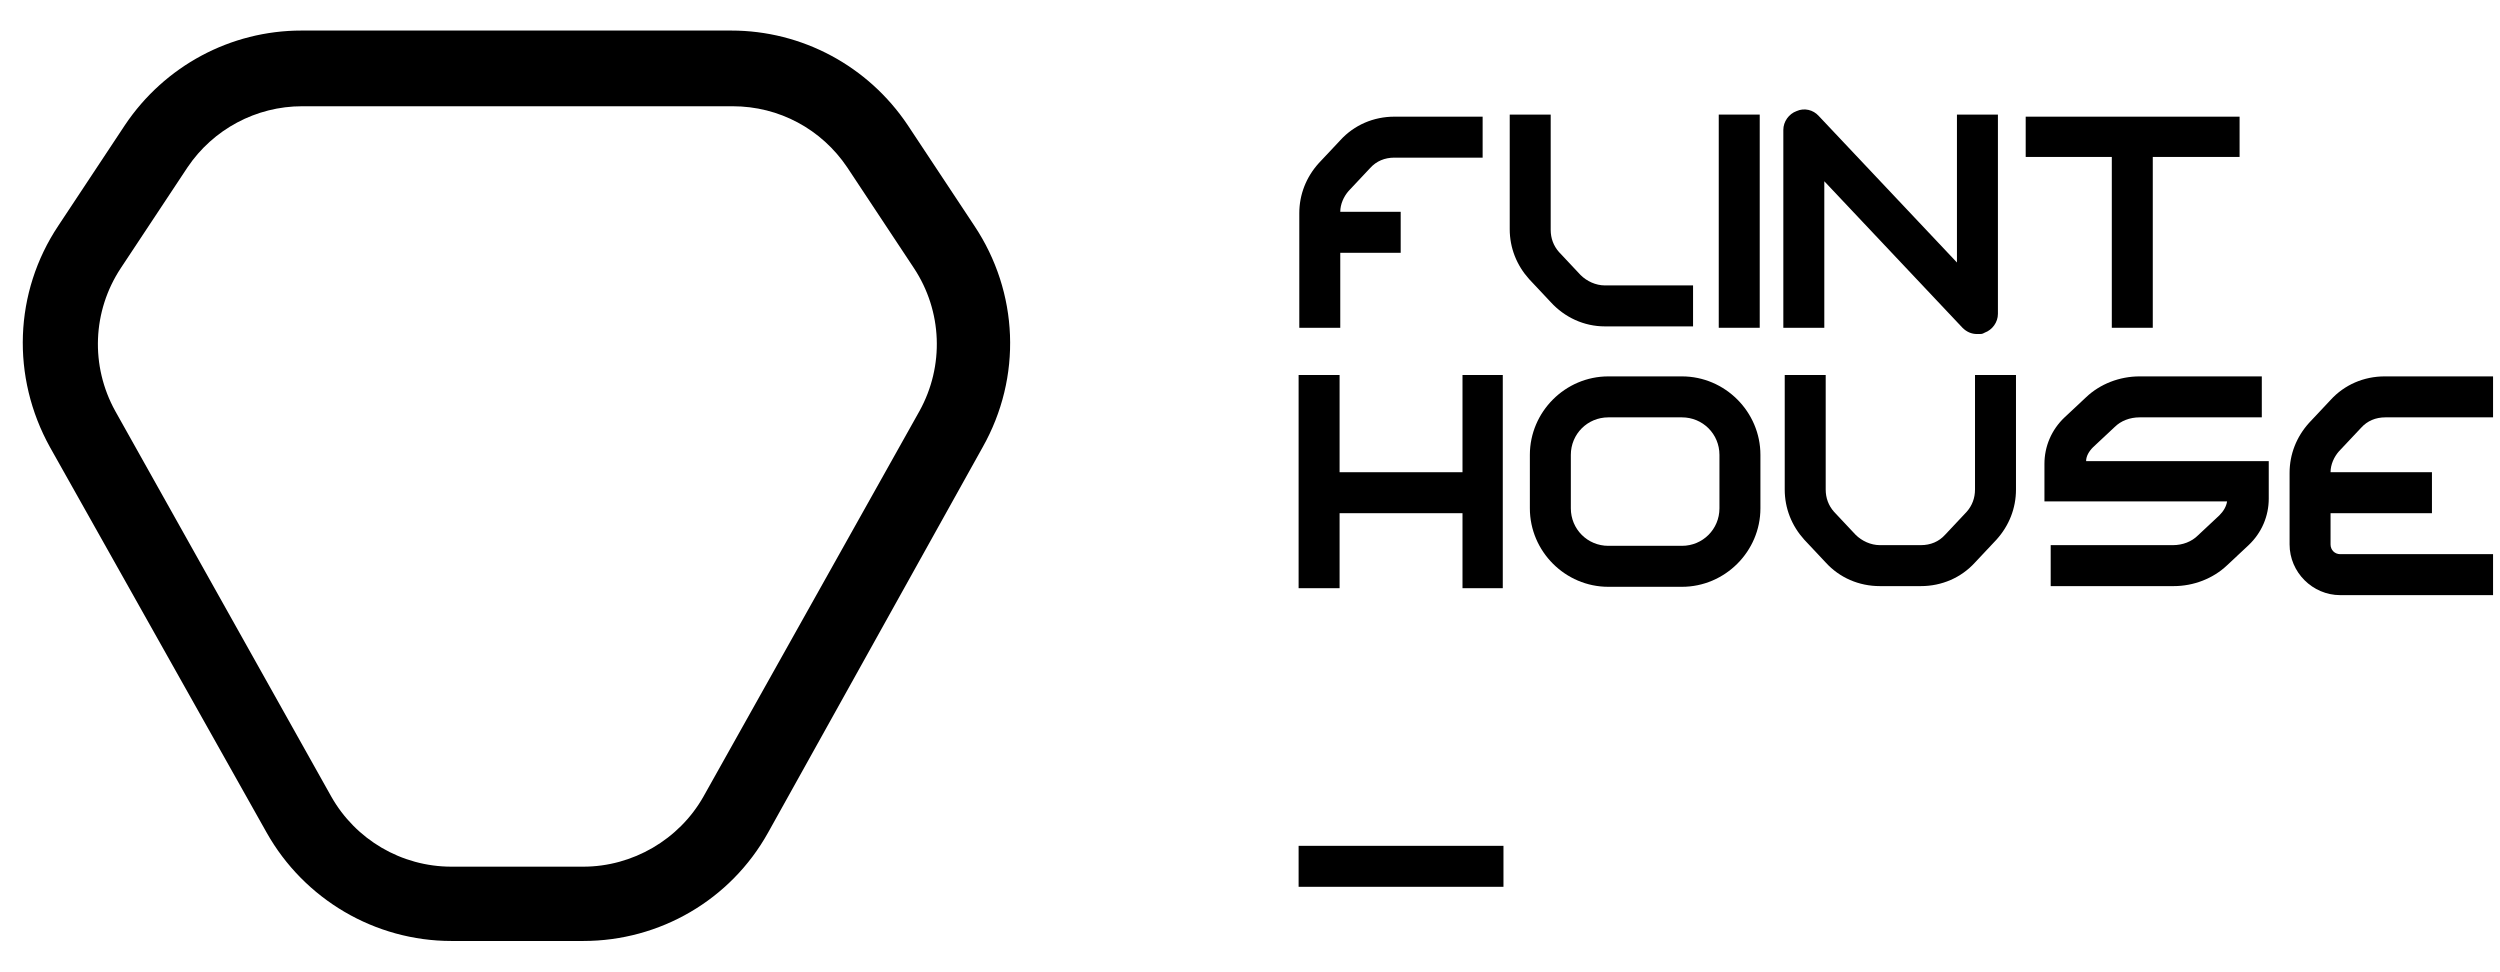 <?xml version="1.0" encoding="UTF-8"?> <svg xmlns="http://www.w3.org/2000/svg" version="1.1" viewBox="0 0 360 140"><g><g id="Layer_1"><g><path d="M84,135.5h-19c-11,0-21.2-6-26.6-15.6L7.2,64.4c-5.6-10.1-5.2-22.3,1.2-31.9l9.6-14.5c5.7-8.5,15.2-13.6,25.4-13.6h61.9c10.2,0,19.7,5.1,25.4,13.6l9.6,14.5c6.4,9.6,6.9,21.8,1.2,31.9l-30.9,55.5c-5.4,9.7-15.6,15.6-26.6,15.6ZM43.5,15.3c-6.6,0-12.8,3.3-16.5,8.8l-9.6,14.5c-4.1,6.2-4.4,14.1-.8,20.6l31.1,55.5c3.5,6.2,10.1,10.1,17.3,10.1h19c7.1,0,13.8-3.9,17.3-10.1l31.1-55.5c3.6-6.5,3.3-14.4-.8-20.6l-9.6-14.5c-3.7-5.5-9.8-8.8-16.5-8.8h-62Z"></path><g><path d="M231.1,47h12.7v-5.9h-12.7c-1.3,0-2.6-.6-3.5-1.5l-3.1-3.3c-.8-.9-1.2-2-1.2-3.2v-16.6h-5.9v16.5c0,2.7,1,5.2,2.8,7.2l3.1,3.3c2,2.2,4.8,3.5,7.8,3.5Z"></path><path d="M192.9,36.4h8.8v-5.9h-8.7c0-1.1.5-2.2,1.2-3l3.1-3.3c.9-1,2.1-1.5,3.5-1.5h12.7v-5.9h-12.7c-3,0-5.8,1.2-7.8,3.4l-3.1,3.3c-1.8,2-2.8,4.5-2.8,7.2v16.5h5.9v-10.8h0Z"></path><path d="M262.7,26.1l19.9,21.1c.6.6,1.3.9,2.1.9s.7,0,1.1-.2c1.1-.4,1.9-1.5,1.9-2.7v-28.7h-5.9v21.3l-19.9-21.1c-.8-.9-2.1-1.2-3.2-.7-1.1.4-1.9,1.5-1.9,2.7v28.5h5.9v-21.1Z"></path><polygon points="304.1 47.2 310 47.2 310 22.6 322.5 22.6 322.5 16.8 291.7 16.8 291.7 22.6 304.1 22.6 304.1 47.2"></polygon><rect x="247.5" y="16.5" width="5.9" height="30.7"></rect><path d="M284.4,70.5c0,1.2-.4,2.3-1.2,3.2l-3.1,3.3c-.9,1-2.1,1.5-3.5,1.5h-5.9c-1.3,0-2.6-.6-3.5-1.5l-3.1-3.3c-.8-.9-1.2-2-1.2-3.2v-16.5h-5.9v16.5c0,2.7,1,5.2,2.8,7.2l3.1,3.3c2,2.2,4.8,3.4,7.8,3.4h5.9c3,0,5.8-1.2,7.8-3.4l3.1-3.3c1.8-2,2.8-4.5,2.8-7.2v-16.5h-5.9v16.5h0Z"></path><polygon points="210.6 68 192.9 68 192.9 54 187 54 187 84.7 192.9 84.7 192.9 73.9 210.6 73.9 210.6 84.7 216.4 84.7 216.4 54 210.6 54 210.6 68"></polygon><path d="M242.2,54.2h-10.6c-6.2,0-11.3,5.1-11.3,11.3v7.7c0,6.2,5.1,11.3,11.3,11.3h10.6c6.2,0,11.3-5.1,11.3-11.3v-7.7c0-6.2-5.1-11.3-11.3-11.3ZM247.6,73.2c0,3-2.4,5.4-5.4,5.4h-10.6c-3,0-5.4-2.4-5.4-5.4v-7.7c0-3,2.4-5.4,5.4-5.4h10.6c3,0,5.4,2.4,5.4,5.4v7.7Z"></path><path d="M301.4,64.4l3.1-2.9c.9-.9,2.2-1.4,3.6-1.4h17.6v-5.9h-17.6c-2.9,0-5.7,1.1-7.7,3l-3.1,2.9c-1.9,1.8-2.9,4.2-2.9,6.7v5.4h26.3c-.1.7-.5,1.4-1.1,2l-3.1,2.9c-.9.9-2.2,1.4-3.6,1.4h-17.6v5.9h17.7c2.9,0,5.7-1.1,7.7-3l3.1-2.9c1.9-1.8,2.9-4.2,2.9-6.7v-5.4h-26.3c0-.7.4-1.4,1-2Z"></path><path d="M340,61.6c.9-1,2.1-1.5,3.5-1.5h15.5v-5.9h-15.6c-3,0-5.8,1.2-7.8,3.4l-3.1,3.3c-1.8,2-2.8,4.5-2.8,7.2v10.3c0,4,3.3,7.3,7.3,7.3h22v-5.9h-22c-.8,0-1.4-.6-1.4-1.4v-4.5h14.6v-5.9h-14.6c0-1.1.5-2.2,1.2-3l3.2-3.4Z"></path></g><rect x="187" y="121.8" width="29.5" height="5.9"></rect></g></g></g></svg> 